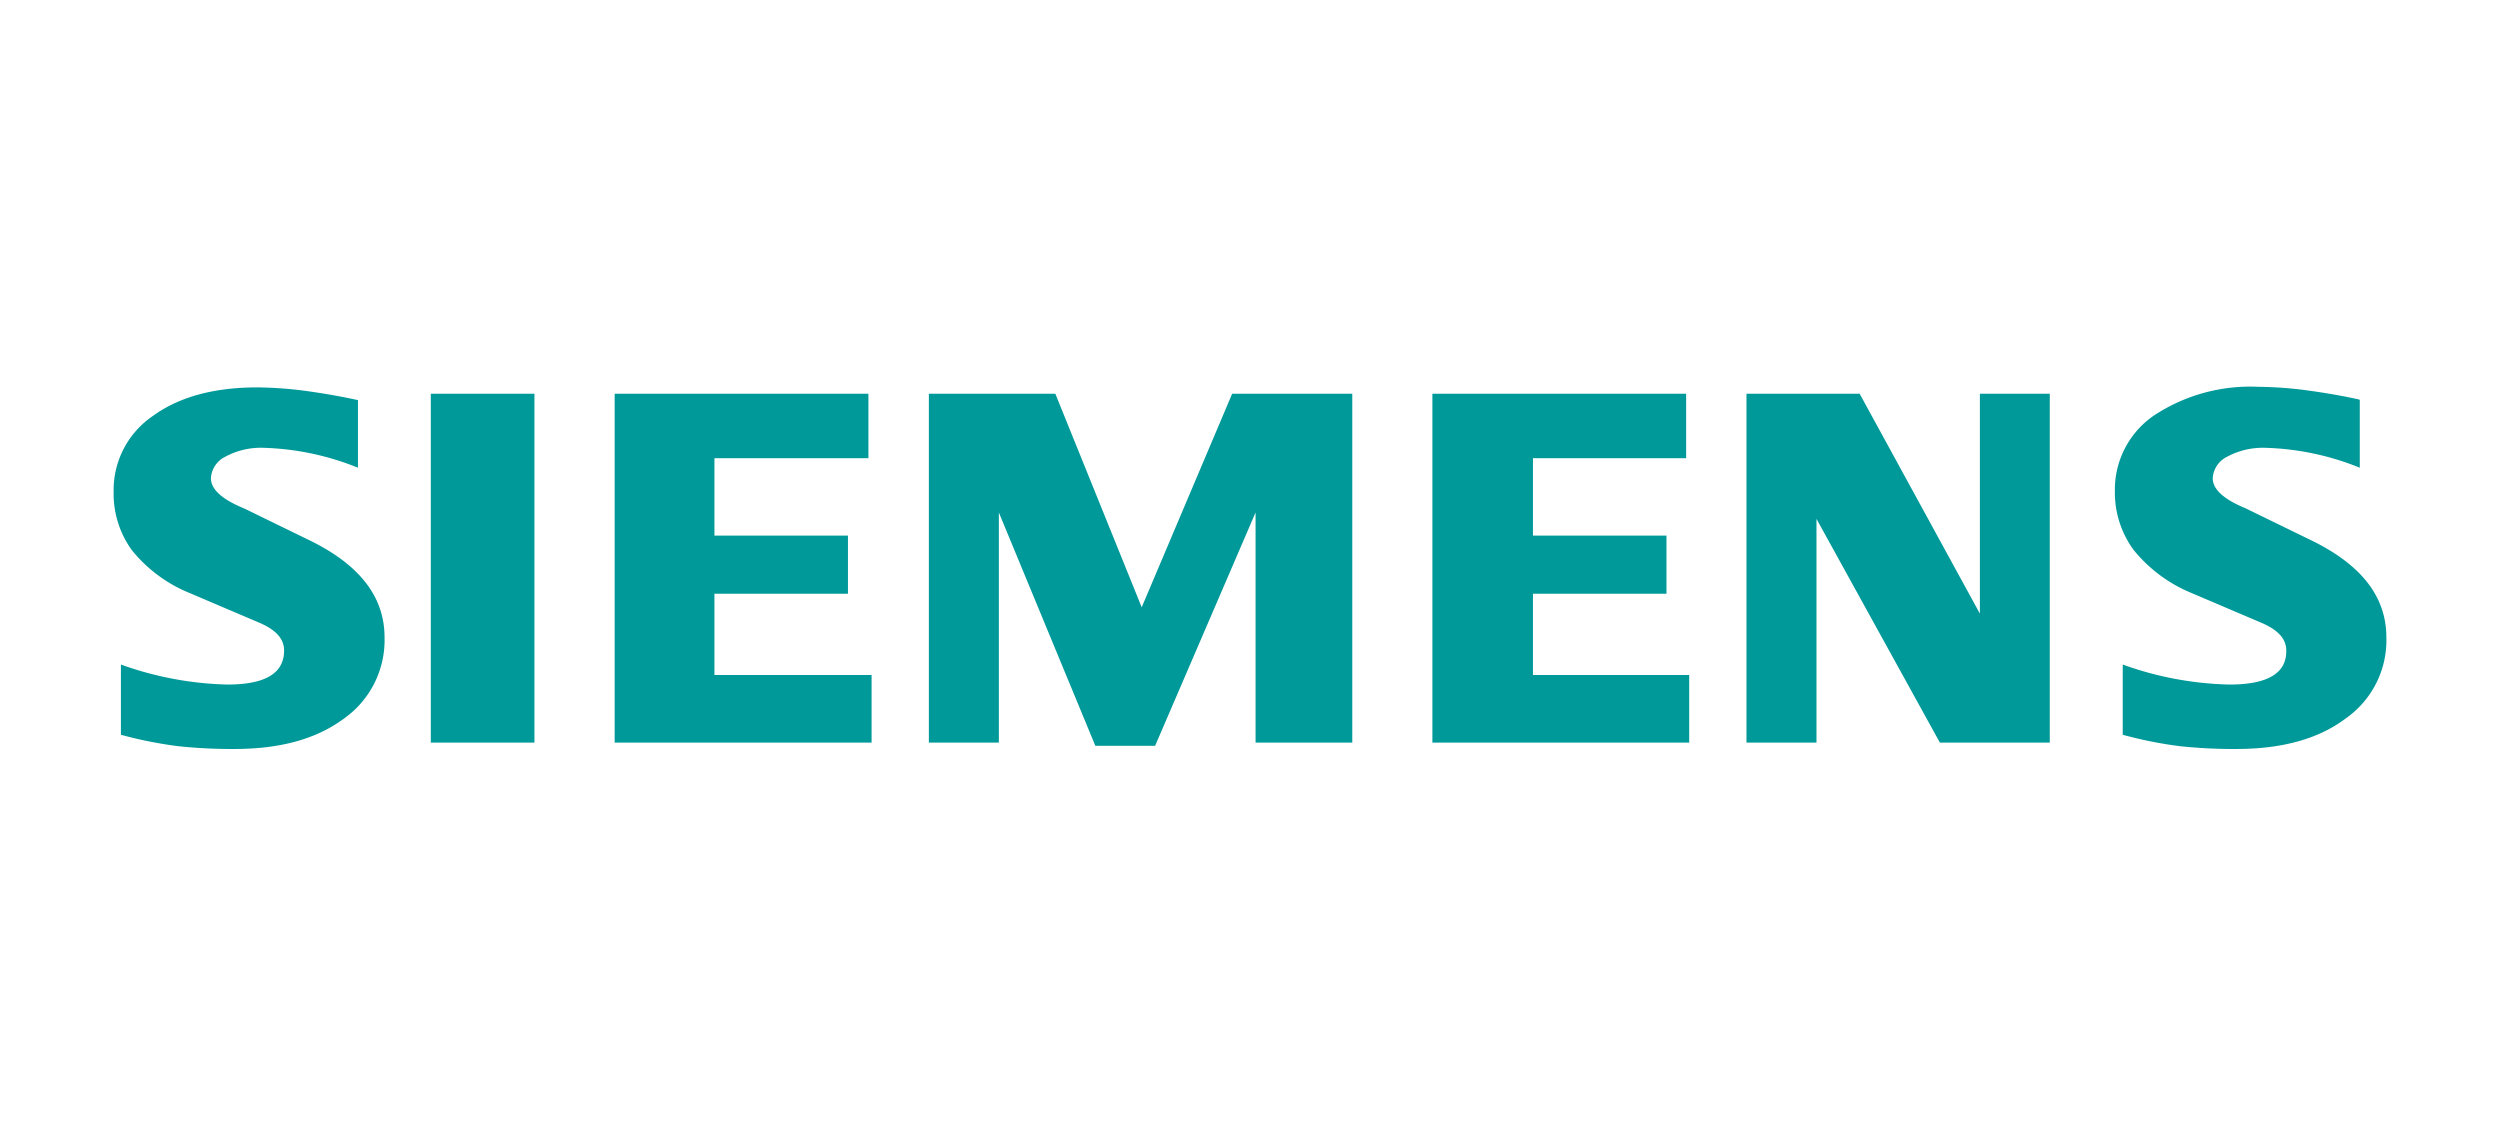 <svg xmlns="http://www.w3.org/2000/svg" viewBox="0 0 220 100" fill="#099" fill-rule="evenodd" xmlns:v="https://vecta.io/nano"><path d="M207.66 35.21v5.95a23.8 23.8 0 0 0-8.24-1.75 6.62 6.62 0 0 0-3.41.77 2.25 2.25 0 0 0-1.29 1.9c0 1 1 1.87 2.91 2.66l5.6 2.73c4.52 2.16 6.77 5 6.77 8.62a8.39 8.39 0 0 1-3.6 7.15c-2.38 1.79-5.6 2.67-9.6 2.67a43.73 43.73 0 0 1-5-.25 36.36 36.36 0 0 1-5-1v-6.18a29.45 29.45 0 0 0 9.39 1.76q5.06 0 5-3c0-1-.69-1.77-2.08-2.39l-6.22-2.65a12.84 12.84 0 0 1-5.12-3.79 8.53 8.53 0 0 1-1.66-5.19 7.9 7.9 0 0 1 3.46-6.67 15.37 15.37 0 0 1 9.19-2.51 34.54 34.54 0 0 1 4.25.31c1.6.22 3.13.48 4.61.81zm-176.16 0v5.95a23.84 23.84 0 0 0-8.24-1.75 6.57 6.57 0 0 0-3.41.77 2.25 2.25 0 0 0-1.29 1.9c0 1 1 1.87 2.92 2.66l5.6 2.73c4.51 2.16 6.76 5 6.76 8.62a8.45 8.45 0 0 1-3.58 7.15c-2.41 1.79-5.6 2.67-9.62 2.67a43.91 43.91 0 0 1-5-.25 36.92 36.92 0 0 1-5-1v-6.18A29.65 29.65 0 0 0 20 60.24c3.37 0 5-1 5-3 0-1-.68-1.77-2.06-2.39l-6.22-2.65a12.63 12.63 0 0 1-5.12-3.79 8.47 8.47 0 0 1-1.6-5.14 7.88 7.88 0 0 1 3.46-6.67c2.29-1.67 5.37-2.51 9.18-2.51a34.84 34.84 0 0 1 4.27.31c1.58.22 3.09.48 4.59.81zm6.41-.56h9.12v30.7h-9.12v-30.7zm38.51 0v5.67H62.87v6.81h11.75v5.12H62.87v7.15H76.7v5.95H54.09v-30.7h22.33zm42.58 0v30.7h-8.51V45.1l-8.84 20.53h-5.26L87.9 45.1v20.25h-6.16v-30.7h11.13l7.6 18.79 7.96-18.79H119zm29.38 0v5.67H134.9v6.81h11.75v5.12H134.9v7.15h13.75v5.95h-22.6v-30.7h22.33zm32 0v30.7h-9.67l-10.86-19.69v19.69h-6.16v-30.7h9.96L174.23 54V34.65h6.15z"/></svg>
